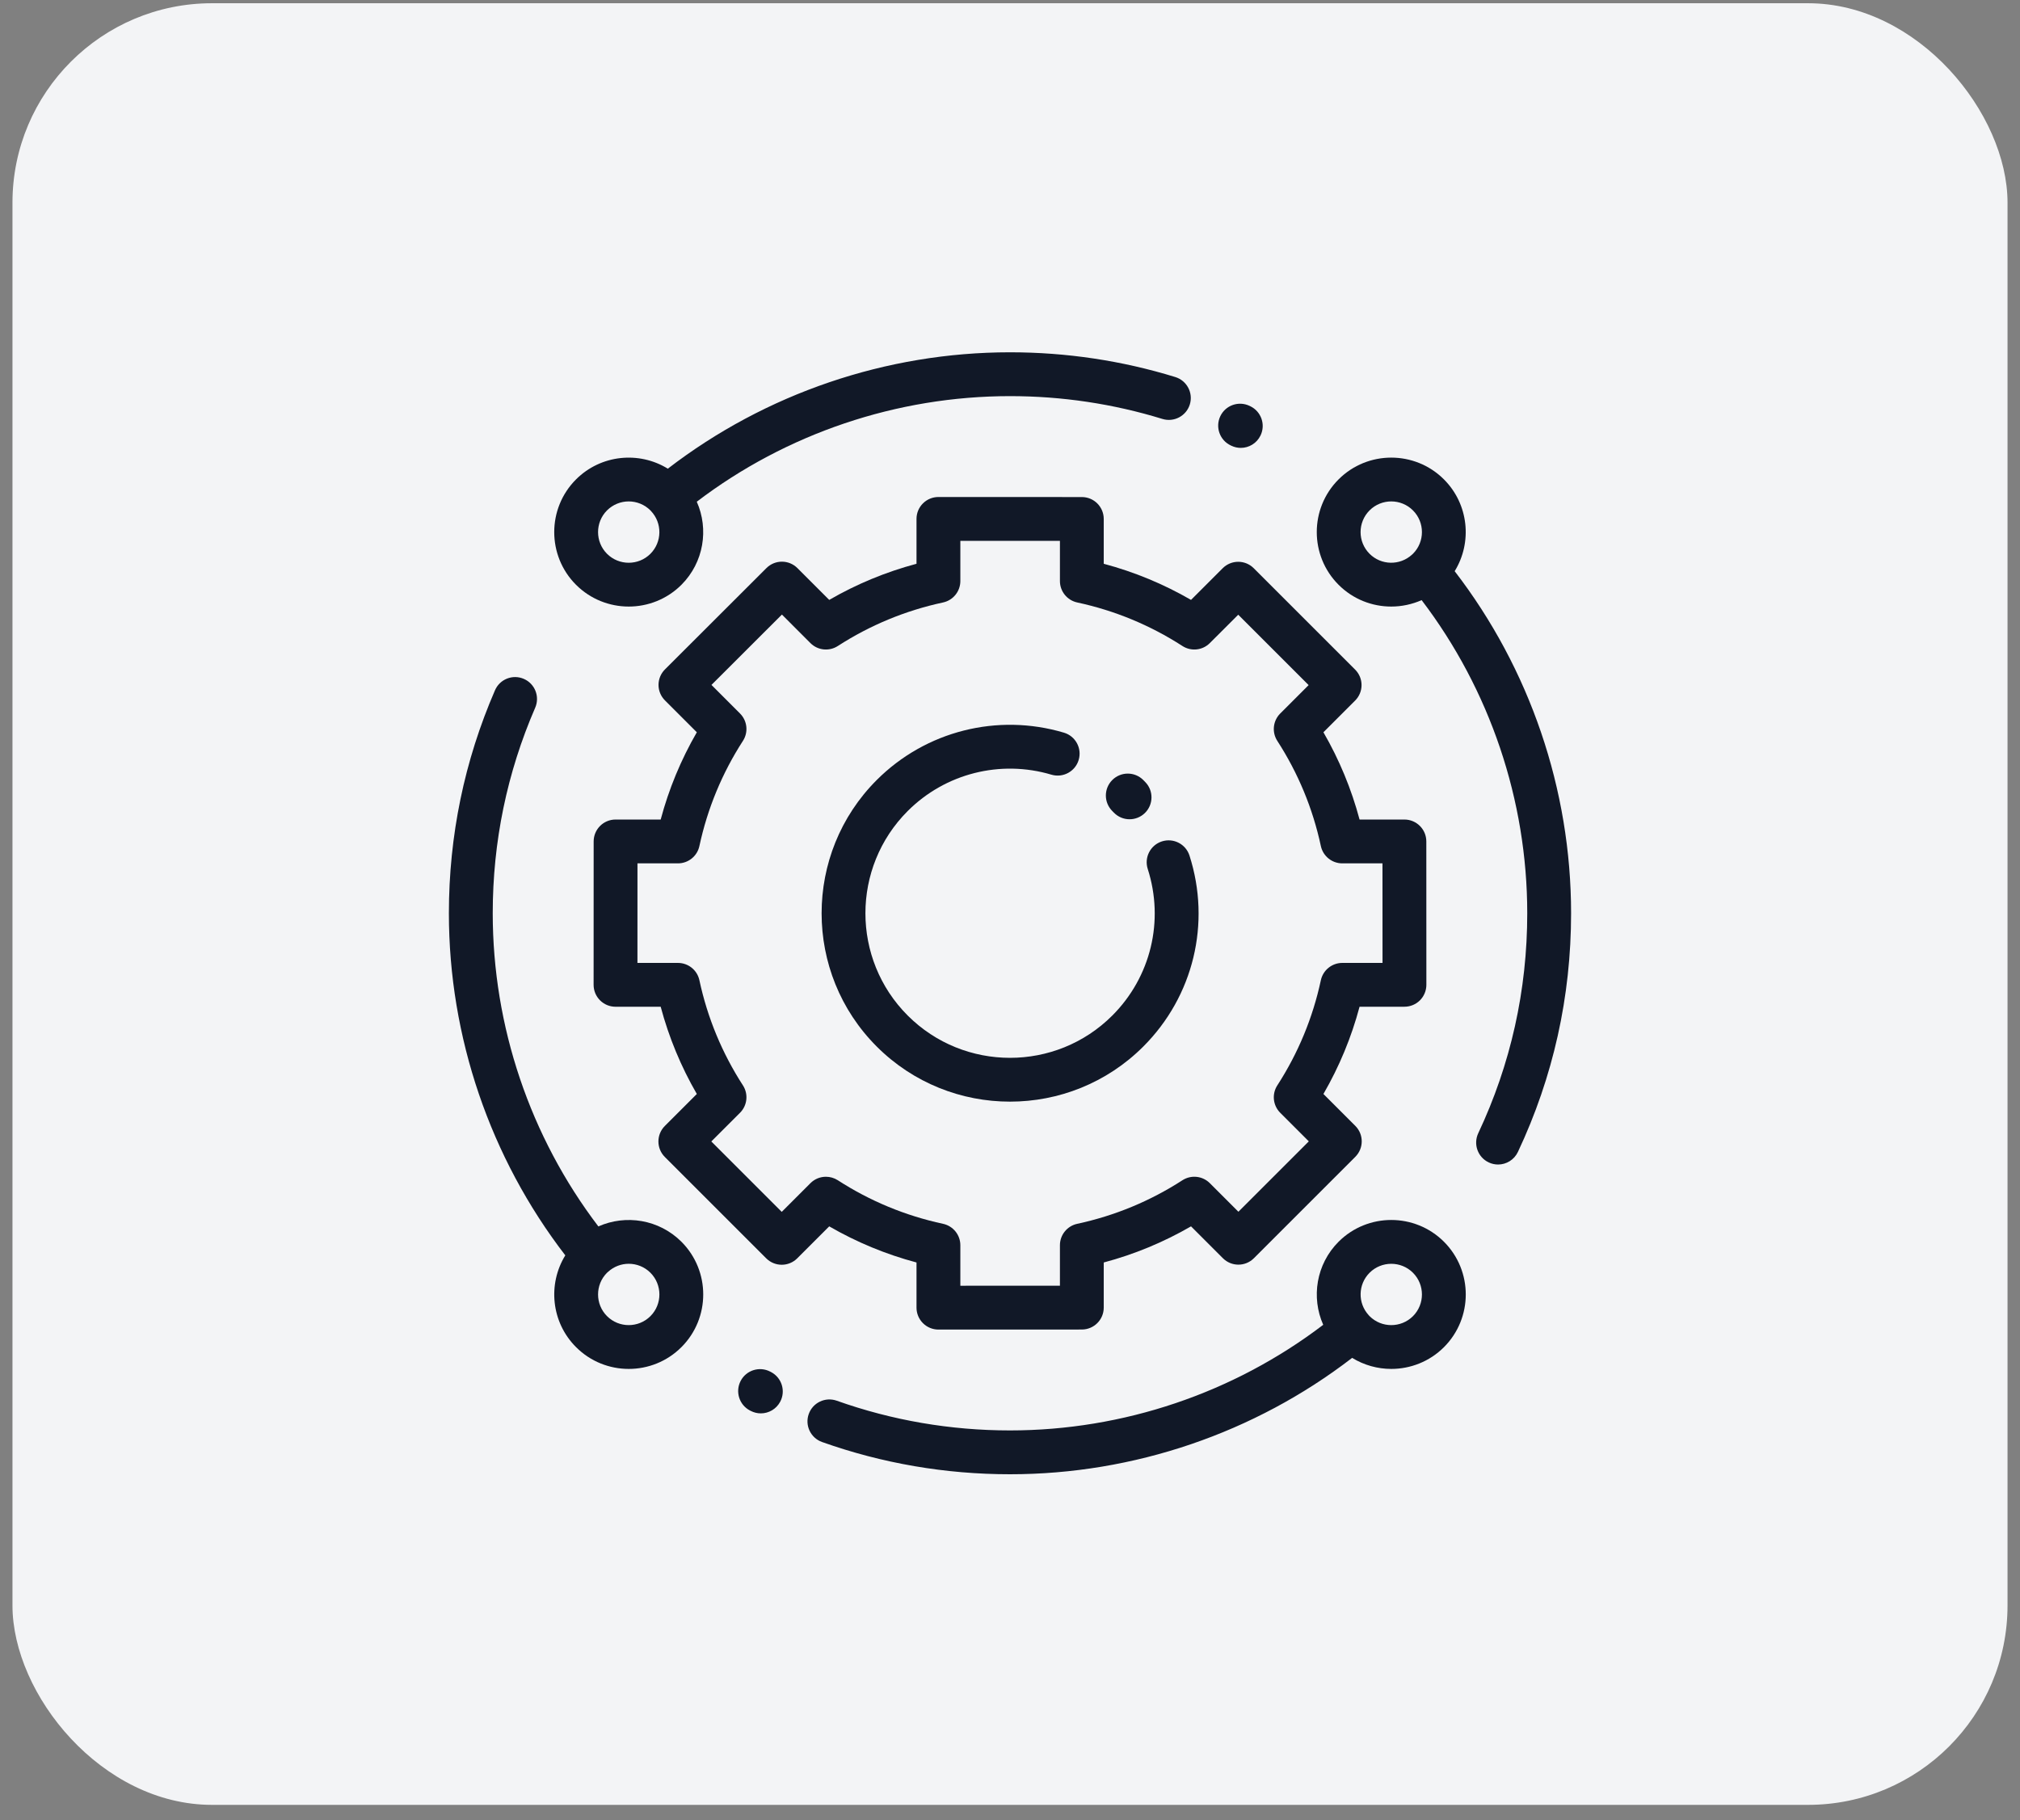<svg width="81" height="73" viewBox="0 0 81 73" fill="none" xmlns="http://www.w3.org/2000/svg">
<rect x="0" y="0" width="81" height="73" fill="#808080" stroke="none"/>
<rect x="0.5" y="0.13" width="80" height="72.26" rx="8" fill="#F3F4F6"/>
<g clip-path="url(#clip0_1808_9223)">
<path d="M30.917 55.03L30.886 55.014C30.456 54.789 29.925 54.955 29.7 55.385C29.475 55.816 29.641 56.347 30.071 56.572L30.102 56.588C30.232 56.656 30.371 56.688 30.509 56.688C30.825 56.688 31.131 56.516 31.288 56.216C31.513 55.786 31.347 55.255 30.917 55.03Z" fill="#111827"/>
<path d="M50.134 16.292L50.102 16.277C49.663 16.07 49.139 16.257 48.932 16.696C48.725 17.135 48.913 17.659 49.352 17.866L49.375 17.877C49.497 17.936 49.627 17.964 49.754 17.964C50.082 17.964 50.396 17.78 50.547 17.464C50.757 17.027 50.572 16.502 50.134 16.292Z" fill="#111827"/>
<path d="M58.331 22.909C59.041 21.758 58.898 20.226 57.901 19.228C56.736 18.063 54.84 18.063 53.675 19.228C52.51 20.393 52.51 22.289 53.675 23.454C54.257 24.037 55.022 24.328 55.788 24.328C56.203 24.328 56.619 24.241 57.006 24.07C59.742 27.664 61.241 32.094 61.241 36.63C61.241 39.715 60.58 42.684 59.276 45.453C59.07 45.893 59.258 46.416 59.697 46.623C59.818 46.68 59.946 46.707 60.071 46.707C60.401 46.707 60.717 46.52 60.867 46.202C62.282 43.197 62.999 39.976 62.999 36.63C62.999 31.669 61.346 26.826 58.331 22.909ZM56.658 22.211C56.654 22.215 56.65 22.218 56.646 22.222C56.646 22.222 56.645 22.223 56.645 22.223C56.635 22.231 56.626 22.24 56.616 22.249C56.134 22.689 55.384 22.678 54.918 22.211C54.438 21.732 54.438 20.951 54.918 20.471C55.157 20.231 55.473 20.111 55.788 20.111C56.103 20.111 56.418 20.231 56.658 20.471C57.138 20.951 57.138 21.732 56.658 22.211Z" fill="#111827"/>
<path d="M27.325 49.805C26.425 48.906 25.091 48.702 23.994 49.19C21.257 45.595 19.758 41.166 19.758 36.63C19.758 33.765 20.331 30.991 21.461 28.385C21.654 27.939 21.45 27.422 21.005 27.229C20.56 27.035 20.042 27.24 19.849 27.685C18.622 30.513 18 33.523 18 36.63C18 41.59 19.654 46.434 22.668 50.35C21.958 51.502 22.101 53.034 23.099 54.031C23.681 54.614 24.446 54.905 25.212 54.905C25.977 54.905 26.742 54.614 27.325 54.031C28.49 52.866 28.49 50.97 27.325 49.805ZM26.082 52.788C25.602 53.268 24.821 53.268 24.341 52.788C23.862 52.309 23.862 51.528 24.341 51.048C24.345 51.044 24.349 51.041 24.353 51.038C24.354 51.037 24.354 51.037 24.355 51.037C24.364 51.029 24.373 51.019 24.383 51.011C24.617 50.797 24.914 50.688 25.212 50.688C25.527 50.688 25.842 50.808 26.082 51.048C26.561 51.528 26.561 52.309 26.082 52.788Z" fill="#111827"/>
<path d="M57.902 49.805C56.736 48.64 54.841 48.64 53.675 49.805C52.776 50.705 52.572 52.039 53.06 53.136C49.466 55.873 45.036 57.372 40.5 57.372C38.115 57.372 35.778 56.971 33.552 56.18C33.095 56.018 32.592 56.257 32.43 56.714C32.267 57.171 32.506 57.674 32.964 57.837C35.379 58.695 37.914 59.13 40.5 59.13C45.461 59.13 50.304 57.477 54.22 54.462C54.699 54.757 55.244 54.905 55.788 54.905C56.554 54.905 57.319 54.614 57.902 54.032C59.067 52.866 59.067 50.971 57.902 49.805ZM56.659 52.789C56.179 53.268 55.398 53.268 54.919 52.789C54.915 52.785 54.912 52.781 54.908 52.777C54.908 52.776 54.907 52.776 54.907 52.776C54.899 52.766 54.889 52.757 54.881 52.747C54.44 52.265 54.452 51.515 54.919 51.048C55.158 50.809 55.473 50.689 55.788 50.689C56.104 50.689 56.419 50.809 56.658 51.048C57.138 51.528 57.138 52.309 56.659 52.789Z" fill="#111827"/>
<path d="M47.129 15.123C44.99 14.464 42.759 14.13 40.5 14.13C35.539 14.13 30.696 15.784 26.779 18.798C25.628 18.088 24.096 18.231 23.098 19.228C21.933 20.394 21.933 22.289 23.098 23.455C23.681 24.037 24.446 24.328 25.212 24.328C25.977 24.328 26.742 24.037 27.325 23.455C28.224 22.555 28.428 21.221 27.94 20.123C31.534 17.387 35.964 15.888 40.5 15.888C42.584 15.888 44.64 16.196 46.612 16.803C47.076 16.945 47.568 16.685 47.711 16.221C47.853 15.758 47.593 15.266 47.129 15.123ZM26.081 22.212C25.602 22.691 24.821 22.691 24.341 22.212C23.862 21.732 23.862 20.951 24.341 20.471C24.581 20.232 24.896 20.111 25.211 20.111C25.526 20.111 25.842 20.232 26.081 20.471C26.085 20.475 26.088 20.479 26.092 20.483C26.092 20.483 26.093 20.484 26.093 20.484C26.096 20.488 26.1 20.491 26.103 20.495C26.56 20.977 26.553 21.739 26.081 22.212Z" fill="#111827"/>
<path d="M57.194 33.748C57.194 33.263 56.8 32.87 56.315 32.87H54.517C54.189 31.642 53.704 30.469 53.068 29.37L54.339 28.099C54.683 27.756 54.683 27.199 54.339 26.856L50.273 22.79C49.93 22.447 49.373 22.447 49.03 22.79L47.759 24.061C46.66 23.425 45.488 22.94 44.259 22.612V20.815C44.259 20.329 43.866 19.936 43.381 19.936L37.63 19.934C37.63 19.934 37.63 19.934 37.63 19.934C37.397 19.934 37.173 20.026 37.008 20.191C36.843 20.356 36.751 20.579 36.751 20.812V22.612C35.523 22.94 34.35 23.425 33.251 24.061L31.975 22.785C31.632 22.442 31.076 22.442 30.733 22.785L26.664 26.849C26.499 27.014 26.406 27.237 26.406 27.471C26.406 27.704 26.499 27.927 26.664 28.092L27.942 29.37C27.306 30.47 26.82 31.642 26.493 32.87H24.684C24.198 32.87 23.805 33.263 23.805 33.749L23.803 39.499C23.803 39.733 23.895 39.956 24.06 40.121C24.225 40.286 24.448 40.379 24.682 40.379H26.493C26.821 41.607 27.306 42.779 27.942 43.878L26.659 45.161C26.316 45.504 26.316 46.061 26.659 46.404L30.725 50.47C31.069 50.813 31.625 50.813 31.968 50.47L33.251 49.187C34.35 49.823 35.523 50.309 36.751 50.636V52.448C36.751 52.681 36.844 52.904 37.008 53.069C37.173 53.234 37.397 53.327 37.63 53.327C37.63 53.327 37.63 53.327 37.63 53.327L43.381 53.325C43.866 53.324 44.259 52.931 44.259 52.446V50.636C45.488 50.309 46.66 49.823 47.759 49.187L49.037 50.465C49.38 50.809 49.937 50.809 50.28 50.465L54.346 46.399C54.69 46.056 54.69 45.499 54.346 45.156L53.068 43.878C53.704 42.779 54.19 41.607 54.517 40.378H56.317C56.55 40.378 56.774 40.286 56.939 40.121C57.103 39.956 57.196 39.732 57.196 39.499L57.194 33.748ZM53.825 38.621C53.411 38.621 53.053 38.91 52.965 39.315C52.642 40.822 52.054 42.241 51.219 43.533C50.994 43.881 51.043 44.339 51.336 44.632L52.482 45.778L49.659 48.601L48.513 47.455C48.22 47.162 47.762 47.113 47.414 47.338C46.122 48.173 44.703 48.761 43.196 49.085C42.791 49.172 42.502 49.53 42.502 49.944V51.567L38.509 51.569V49.944C38.509 49.53 38.219 49.172 37.815 49.085C36.308 48.761 34.889 48.174 33.596 47.338C33.45 47.244 33.284 47.198 33.12 47.198C32.893 47.197 32.667 47.285 32.498 47.455L31.347 48.606L28.523 45.782L29.674 44.632C29.967 44.339 30.016 43.881 29.791 43.533C28.956 42.241 28.368 40.822 28.045 39.315C27.958 38.91 27.6 38.621 27.185 38.621H25.561L25.562 34.628H27.185C27.6 34.628 27.958 34.339 28.045 33.934C28.369 32.427 28.956 31.008 29.791 29.715C30.016 29.368 29.967 28.91 29.674 28.617L28.529 27.471L31.354 24.649L32.498 25.794C32.791 26.087 33.248 26.135 33.596 25.91C34.889 25.075 36.308 24.488 37.815 24.164C38.219 24.077 38.509 23.719 38.509 23.305V21.692L42.502 21.693V23.305C42.502 23.719 42.791 24.077 43.196 24.164C44.703 24.488 46.122 25.076 47.414 25.91C47.762 26.135 48.219 26.087 48.512 25.794L49.652 24.655L52.475 27.478L51.336 28.617C51.043 28.91 50.994 29.368 51.219 29.716C52.054 31.008 52.642 32.427 52.965 33.934C53.053 34.339 53.41 34.628 53.825 34.628H55.436L55.438 38.621H53.825Z" fill="#111827"/>
<path d="M47.697 34.315C47.549 33.853 47.054 33.599 46.592 33.747C46.13 33.895 45.875 34.39 46.023 34.852C46.691 36.934 46.147 39.187 44.602 40.732C42.34 42.994 38.66 42.993 36.399 40.732C34.137 38.47 34.137 34.79 36.399 32.528C37.907 31.02 40.115 30.462 42.161 31.071C42.626 31.209 43.116 30.944 43.254 30.479C43.393 30.014 43.128 29.524 42.663 29.386C39.997 28.593 37.12 29.32 35.156 31.285C32.209 34.232 32.209 39.028 35.156 41.975C36.629 43.448 38.565 44.185 40.5 44.185C42.436 44.185 44.371 43.448 45.845 41.975C47.858 39.962 48.567 37.027 47.697 34.315Z" fill="#111827"/>
<path d="M45.925 31.368C45.899 31.34 45.872 31.313 45.845 31.286C45.502 30.942 44.945 30.942 44.602 31.285C44.258 31.628 44.258 32.184 44.601 32.528C44.622 32.549 44.643 32.57 44.664 32.592C44.836 32.77 45.065 32.859 45.295 32.859C45.515 32.859 45.736 32.776 45.907 32.611C46.255 32.273 46.264 31.716 45.925 31.368Z" fill="#111827"/>
</g>
<defs>
<clipPath id="clip0_1808_9223">
<rect width="45" height="45" fill="white" transform="translate(18 14.13)"/>
</clipPath>
</defs>
</svg>
